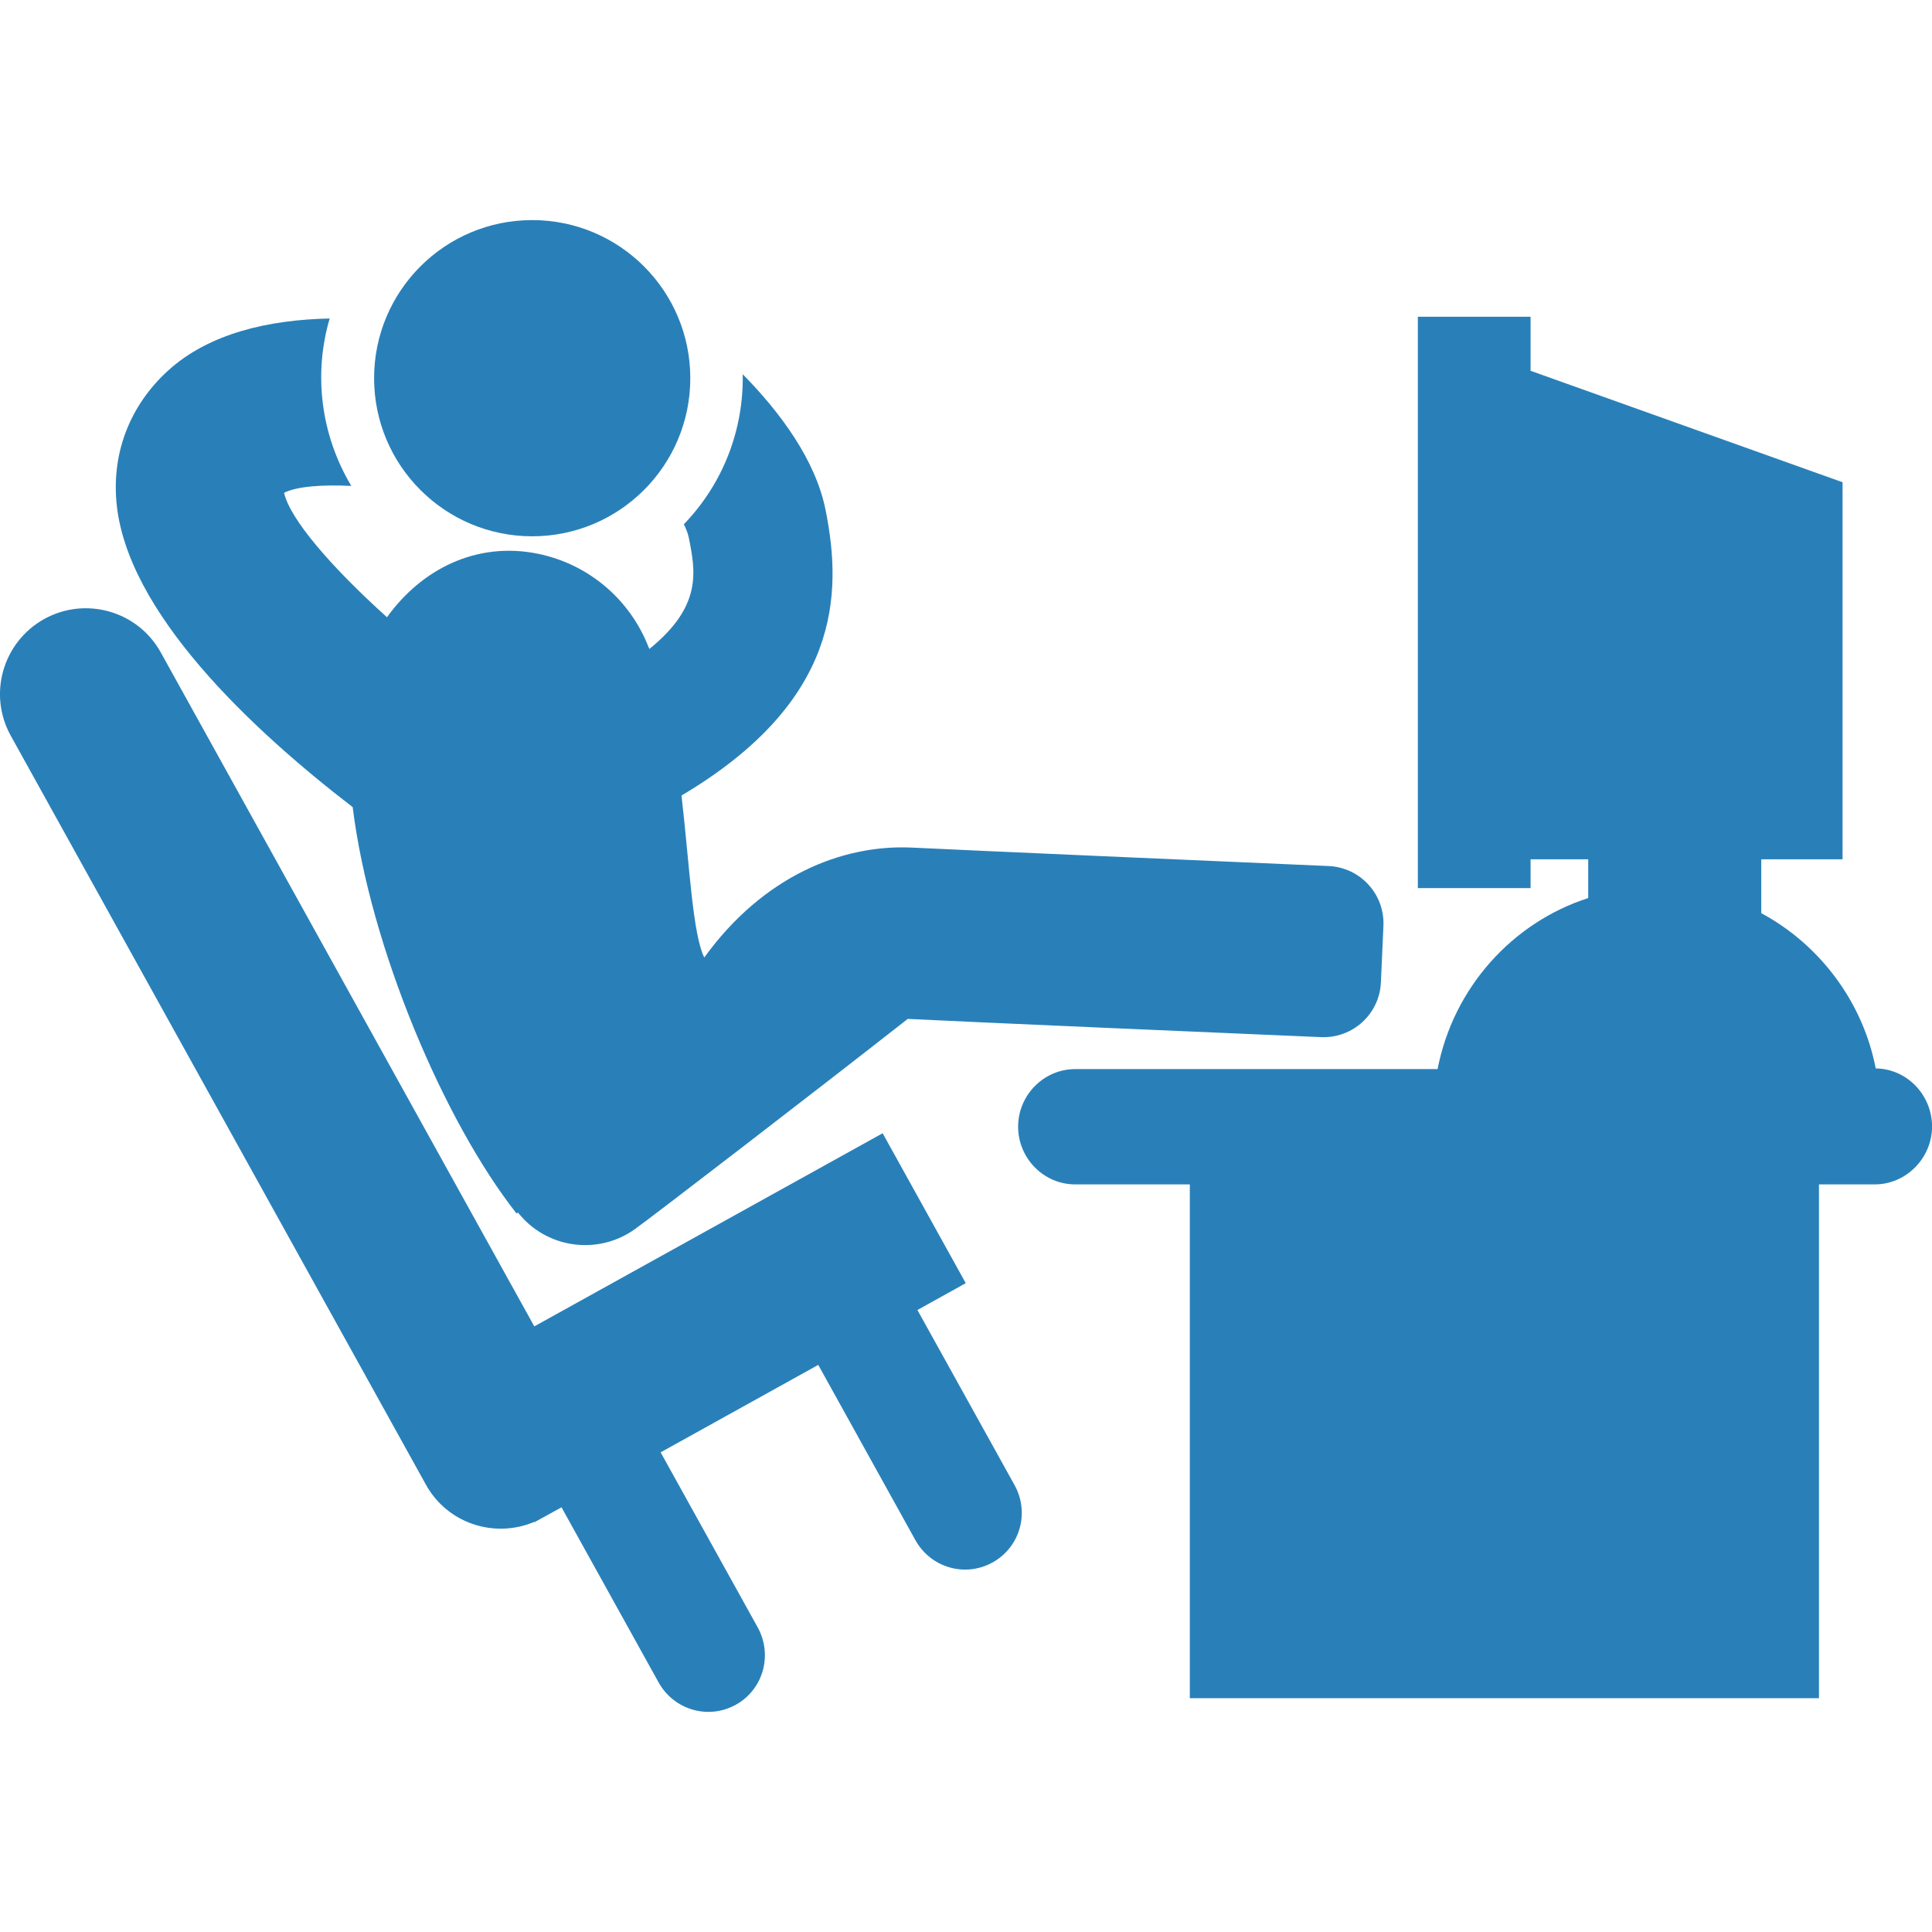 <?xml version="1.0" encoding="UTF-8" standalone="no"?>
<!-- Generator: Adobe Illustrator 16.0.0, SVG Export Plug-In . SVG Version: 6.00 Build 0)  -->

<svg
   xmlns:dc="http://purl.org/dc/elements/1.1/"
   xmlns:cc="http://creativecommons.org/ns#"
   xmlns:rdf="http://www.w3.org/1999/02/22-rdf-syntax-ns#"
   xmlns="http://www.w3.org/2000/svg"
   xmlns:sodipodi="http://sodipodi.sourceforge.net/DTD/sodipodi-0.dtd"
   xmlns:inkscape="http://www.inkscape.org/namespaces/inkscape"
   version="1.1"
   id="Capa_1"
   x="0px"
   y="0px"
   width="32.102px"
   height="32.102px"
   viewBox="0 0 32.102 32.102"
   style="enable-background:new 0 0 32.102 32.102;"
   xml:space="preserve"
   inkscape:version="0.91 r13725"
   sodipodi:docname="comf.svg"><defs
     id="defs47" /><sodipodi:namedview
     pagecolor="#ffffff"
     bordercolor="#666666"
     borderopacity="1"
     objecttolerance="10"
     gridtolerance="10"
     guidetolerance="10"
     inkscape:pageopacity="0"
     inkscape:pageshadow="2"
     inkscape:window-width="1920"
     inkscape:window-height="1103"
     id="namedview45"
     showgrid="false"
     inkscape:zoom="20.79337"
     inkscape:cx="17.225336"
     inkscape:cy="18.165016"
     inkscape:window-x="0"
     inkscape:window-y="27"
     inkscape:window-maximized="1"
     inkscape:current-layer="Capa_1" /><g
     id="g3"
     style="fill:#2980b9;fill-opacity:1"><g
       id="g5"
       style="fill:#2980b9;fill-opacity:1"><path
         d="M5.86,13.411c0.289,2.332,1.523,5.229,2.722,6.751c0.008-0.004,0.017-0.009,0.026-0.013    c0.463,0.587,1.31,0.717,1.932,0.281c0.263-0.185,3.152-2.408,4.543-3.5c1.17,0.058,5.055,0.226,6.87,0.303    c0.525,0.021,0.969-0.385,0.992-0.909l0.042-0.94c0.011-0.253-0.078-0.499-0.249-0.685c-0.17-0.187-0.408-0.298-0.662-0.309    c-1.844-0.08-5.821-0.253-6.912-0.306c-1.176-0.059-2.489,0.48-3.462,1.826c-0.193-0.391-0.243-1.514-0.378-2.692    c2.637-1.563,2.674-3.343,2.395-4.738c-0.167-0.843-0.762-1.635-1.378-2.262c0.017,0.91-0.318,1.809-0.978,2.493    c0.039,0.08,0.068,0.154,0.082,0.223c0.112,0.56,0.226,1.136-0.655,1.849c-0.004-0.011-0.009-0.02-0.014-0.032    C10.475,9.981,9.803,9.377,8.933,9.2C7.916,8.995,7.004,9.457,6.43,10.256c-0.942-0.85-1.613-1.635-1.71-2.068    C4.937,8.08,5.36,8.051,5.837,8.074C5.325,7.215,5.208,6.209,5.478,5.292C4.47,5.313,3.472,5.536,2.786,6.164    c-0.621,0.569-0.923,1.341-0.852,2.17C2.09,10.166,4.187,12.125,5.86,13.411z"
         id="path7"
         style="fill:#2980b9;fill-opacity:1" /><circle
         cx="8.843"
         cy="6.284"
         r="2.627"
         id="circle9"
         style="fill:#2980b9;fill-opacity:1" /><path
         d="M15.244,21.767l0.803-0.446l-1.381-2.491l-5.788,3.209L2.671,10.84c-0.381-0.688-1.248-0.935-1.936-0.555    c-0.688,0.383-0.938,1.249-0.557,1.938l6.9,12.448c0.357,0.643,1.136,0.896,1.798,0.617c0.002,0.003,0.005,0.004,0.007,0.004    l0.447-0.247l1.612,2.908c0.254,0.459,0.826,0.627,1.284,0.373c0.457-0.254,0.617-0.827,0.363-1.287l-1.612-2.907l2.619-1.453    l1.613,2.91c0.254,0.459,0.826,0.627,1.284,0.372c0.458-0.254,0.619-0.827,0.364-1.286L15.244,21.767z"
         id="path11"
         style="fill:#2980b9;fill-opacity:1" /><path
         d="M31.167,17.753c-0.217-1.121-0.943-2.064-1.902-2.58v-0.895h1.351V8.013l-5.184-1.852V5.263h-1.873v9.494h1.873v-0.479    h0.958v0.644c-1.264,0.407-2.241,1.491-2.503,2.842h-6.021c-0.524,0-0.949,0.434-0.949,0.957c0,0.525,0.425,0.959,0.949,0.959    h1.904v8.537h10.454v-8.537h0.926c0.523,0,0.953-0.438,0.953-0.963C32.102,18.195,31.687,17.759,31.167,17.753z"
         id="path13"
         style="fill:#2980b9;fill-opacity:1" /></g></g><g
     id="g15"
     style="fill:#2980b9;fill-opacity:1" /><g
     id="g17"
     style="fill:#2980b9;fill-opacity:1" /><g
     id="g19"
     style="fill:#2980b9;fill-opacity:1" /><g
     id="g21"
     style="fill:#2980b9;fill-opacity:1" /><g
     id="g23"
     style="fill:#2980b9;fill-opacity:1" /><g
     id="g25"
     style="fill:#2980b9;fill-opacity:1" /><g
     id="g27"
     style="fill:#2980b9;fill-opacity:1" /><g
     id="g29"
     style="fill:#2980b9;fill-opacity:1" /><g
     id="g31"
     style="fill:#2980b9;fill-opacity:1" /><g
     id="g33"
     style="fill:#2980b9;fill-opacity:1" /><g
     id="g35"
     style="fill:#2980b9;fill-opacity:1" /><g
     id="g37"
     style="fill:#2980b9;fill-opacity:1" /><g
     id="g39"
     style="fill:#2980b9;fill-opacity:1" /><g
     id="g41"
     style="fill:#2980b9;fill-opacity:1" /><g
     id="g43"
     style="fill:#2980b9;fill-opacity:1" /></svg>
